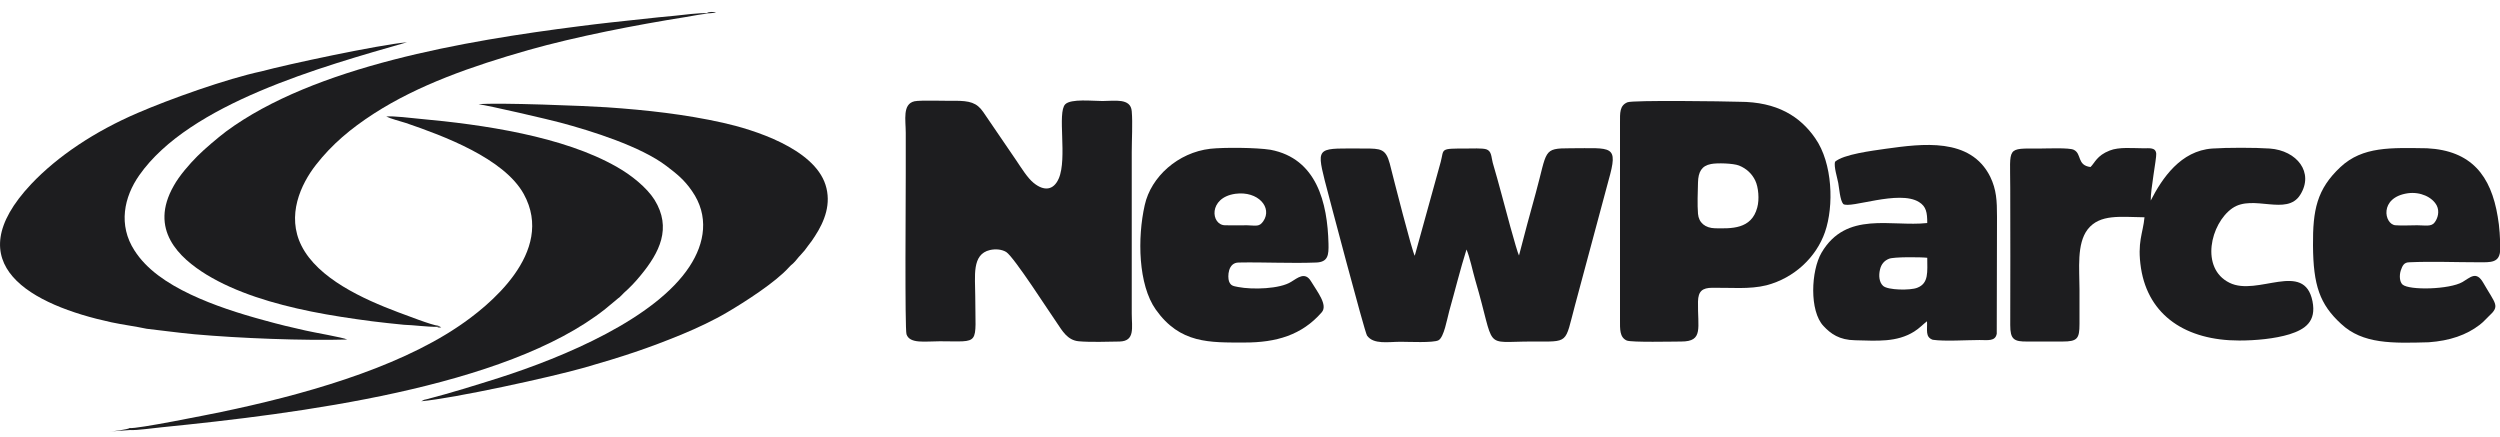 <svg xmlns="http://www.w3.org/2000/svg" width="206" height="36" viewBox="0 0 206 36" fill="none"><g clip-path="url(#clip0_410_289)"><path fill-rule="evenodd" clip-rule="evenodd" d="M10.691 35.269C10.526 35.392 9.208 35.557 9.043 35.557L10.712 35.434C11.268 35.475 12.648 35.269 13.328 35.207C24.411 34.095 41.653 31.973 49.872 25.463L50.84 24.66C50.902 24.598 50.964 24.557 51.026 24.516C51.17 24.392 51.273 24.268 51.397 24.145C51.912 23.692 52.344 23.238 52.797 22.682C54.342 20.808 55.372 18.789 53.93 16.461C53.292 15.452 52.015 14.422 50.84 13.762C46.432 11.229 39.799 10.261 34.546 9.787C33.866 9.725 32.445 9.54 31.827 9.601C32.197 9.787 33.001 9.993 33.454 10.137C36.523 11.188 41.529 13.041 43.157 15.987C45.814 20.808 40.19 25.278 37.759 26.905C32.506 30.448 24.74 32.591 18.21 33.95C17.304 34.136 11.206 35.372 10.691 35.269Z" fill="#1D1D1F"></path><path fill-rule="evenodd" clip-rule="evenodd" d="M35.988 26.926C36.215 26.906 36.071 26.926 36.132 26.844C35.638 26.823 33.393 25.938 32.816 25.732C29.911 24.64 26.203 22.951 24.844 20.252C23.587 17.759 24.782 15.184 26.038 13.578C27.357 11.888 28.902 10.591 30.818 9.355C34.464 7.006 38.852 5.461 43.548 4.122C47.483 3.01 52.365 2.062 56.506 1.403C57.021 1.321 58.01 1.115 58.483 1.115L58.257 1.094C57.762 1.032 56.197 1.238 55.579 1.3C54.714 1.382 53.807 1.465 52.942 1.568C51.191 1.753 49.44 1.939 47.71 2.165C38.316 3.36 25.894 5.461 18.622 10.838C17.943 11.353 16.871 12.259 16.274 12.857C15.615 13.516 14.77 14.484 14.317 15.308C12.257 18.913 14.75 21.241 17.036 22.642C19.446 24.104 22.495 25.031 25.647 25.67C27.274 25.999 28.943 26.247 30.653 26.473C31.518 26.576 32.404 26.679 33.29 26.762C34.072 26.782 35.247 26.947 35.988 26.926Z" fill="#1D1D1F"></path><path fill-rule="evenodd" clip-rule="evenodd" d="M34.711 33.065C37.513 32.797 45.361 31.088 48.184 30.284C51.191 29.419 53.375 28.719 56.259 27.524C57.454 27.029 58.854 26.37 59.926 25.732C61.368 24.887 63.901 23.26 64.993 22.044C65.179 21.838 65.179 21.859 65.343 21.715C65.591 21.488 65.735 21.241 66.003 20.973C66.188 20.788 66.435 20.479 66.6 20.231C66.806 19.984 66.971 19.737 67.156 19.449C67.96 18.213 68.516 16.771 68.021 15.226C67.053 12.218 62.068 10.673 59.575 10.117C56.444 9.416 53.272 9.066 49.996 8.84C48.596 8.737 40.85 8.428 39.429 8.592C40.129 8.654 45.485 9.911 46.144 10.096C48.781 10.797 52.819 12.074 54.92 13.681C55.785 14.34 56.382 14.814 57.021 15.741C58.442 17.78 58.092 20.025 56.815 21.962C53.993 26.267 46.474 29.419 41.138 31.129C39.181 31.747 37.142 32.385 35.144 32.9C35.082 32.921 35.02 32.921 34.958 32.942L34.711 33.065Z" fill="#1D1D1F"></path><path fill-rule="evenodd" clip-rule="evenodd" d="M21.568 5.873C18.664 6.491 13.946 8.18 11.33 9.313C7.828 10.817 4.759 12.856 2.575 15.164C-3.667 21.797 2.596 25.134 9.167 26.555C10.135 26.761 11.124 26.885 12.092 27.091C13.39 27.235 14.688 27.421 16.027 27.544C19.735 27.874 24.988 28.08 28.613 27.977C28.304 27.812 25.771 27.379 25.173 27.235C24.04 26.988 22.948 26.72 21.836 26.411C19.694 25.834 17.592 25.155 15.718 24.269C13.72 23.321 12.072 22.188 11.083 20.643C9.723 18.542 10.218 16.235 11.474 14.443C15.615 8.53 26.492 5.502 33.537 3.483C31.209 3.689 23.608 5.317 21.568 5.873Z" fill="#1D1D1F"></path><path fill-rule="evenodd" clip-rule="evenodd" d="M58.483 1.094C58.669 1.073 58.854 1.073 58.998 0.991C58.792 0.991 58.401 0.95 58.257 1.073L58.483 1.094Z" fill="#1D1D1F"></path><path fill-rule="evenodd" clip-rule="evenodd" d="M35.988 26.926C36.05 26.947 36.029 26.967 36.153 26.988C36.235 26.988 36.256 26.988 36.359 26.967L36.132 26.864C36.07 26.926 36.215 26.905 35.988 26.926Z" fill="#1D1D1F"></path><path fill-rule="evenodd" clip-rule="evenodd" d="M75.355 8.345C74.345 8.572 74.634 9.89 74.634 10.941C74.634 12.053 74.634 13.186 74.634 14.298C74.634 15.74 74.551 27.153 74.696 27.544C74.963 28.348 76.22 28.121 77.435 28.121C80.855 28.121 80.361 28.553 80.361 24.392C80.361 22.765 80.052 20.952 81.576 20.602C82.029 20.499 82.544 20.54 82.915 20.767C83.574 21.199 86.499 25.773 87.097 26.617C87.509 27.215 87.941 28.039 88.889 28.121C89.734 28.203 91.382 28.162 92.267 28.142C93.545 28.1 93.256 26.988 93.256 25.834V12.527C93.256 11.497 93.339 10.158 93.256 9.169C93.174 8.057 91.835 8.324 90.846 8.324C90.043 8.324 88.25 8.118 87.777 8.592C87.097 9.272 87.962 13.042 87.241 14.71C86.808 15.699 86.026 15.761 85.181 15.081C84.666 14.669 84.151 13.825 83.718 13.186C82.812 11.867 81.926 10.57 81.02 9.231C80.484 8.448 79.887 8.304 78.671 8.304C77.992 8.324 75.829 8.242 75.355 8.345Z" fill="#1D1D1F"></path><path fill-rule="evenodd" clip-rule="evenodd" d="M134.106 8.427C133.446 8.695 133.488 9.313 133.488 10.096V26.349C133.488 27.112 133.446 27.791 134.044 28.059C134.435 28.224 137.855 28.142 138.535 28.142C140.389 28.142 139.874 27.029 139.915 24.846C139.935 24.001 140.265 23.713 141.11 23.713C142.572 23.692 144.158 23.857 145.559 23.507C147.846 22.909 149.659 21.199 150.38 19.119C151.121 16.976 151.018 13.454 149.576 11.394C148.34 9.602 146.445 8.386 143.314 8.386C142.16 8.345 134.559 8.242 134.106 8.427ZM140.986 13.516C141.48 13.413 142.819 13.454 143.293 13.639C143.911 13.886 144.364 14.319 144.632 14.875C144.9 15.431 144.982 16.441 144.797 17.1C144.323 18.913 142.634 18.83 141.316 18.81C140.512 18.789 139.977 18.357 139.915 17.615C139.853 16.873 139.894 15.823 139.915 15.04C139.935 14.154 140.224 13.66 140.986 13.516Z" fill="#1D1D1F"></path><path fill-rule="evenodd" clip-rule="evenodd" d="M176.706 17.904C176.583 19.243 176.088 19.943 176.418 22.106C177.036 26.02 180.146 28.059 184.514 28.059C185.853 28.059 187.439 27.915 188.654 27.544C189.952 27.132 190.879 26.494 190.549 24.825C189.87 21.426 186.017 24.454 183.71 23.301C181.279 22.106 182.145 18.419 183.937 17.162C185.647 15.967 188.428 17.842 189.54 16.05C190.694 14.216 189.272 12.403 187.027 12.239C185.811 12.156 183.504 12.156 182.289 12.239C179.693 12.424 178.169 14.669 177.221 16.523C177.201 15.617 177.695 13.104 177.674 12.671C177.633 12.136 177.139 12.218 176.624 12.218C175.759 12.218 174.605 12.094 173.843 12.403C172.772 12.815 172.607 13.433 172.257 13.763C171.124 13.619 171.556 12.671 170.876 12.342C170.506 12.156 168.652 12.239 168.095 12.239C165.273 12.239 165.644 12.053 165.644 15.473C165.644 19.243 165.665 23.012 165.644 26.782C165.644 27.956 165.932 28.162 167.086 28.142C168.034 28.142 169.002 28.142 169.949 28.142C171.165 28.142 171.35 27.915 171.35 26.7C171.35 25.752 171.35 24.784 171.35 23.836C171.35 22.168 171.103 20.087 172.03 18.892C173.039 17.615 174.729 17.883 176.706 17.904Z" fill="#1D1D1F"></path><path fill-rule="evenodd" clip-rule="evenodd" d="M120.839 20.56C121.107 21.158 121.354 22.373 121.56 23.073C123.291 28.945 122.096 28.141 126.237 28.141C129.347 28.141 128.915 28.368 129.78 25.154L132.54 14.875C133.385 11.888 132.849 12.217 129.388 12.217C127.102 12.217 127.514 12.382 126.546 15.905C126.072 17.614 125.598 19.366 125.165 21.055C125.001 20.787 123.888 16.626 123.723 15.987C123.497 15.122 123.25 14.277 123.002 13.412C122.879 12.959 122.92 12.444 122.467 12.3C122.137 12.197 121.251 12.238 120.86 12.238C118.594 12.238 119.006 12.238 118.718 13.33L116.575 21.075C116.369 20.766 114.824 14.71 114.515 13.474C114.186 12.258 113.774 12.238 112.435 12.238C108.624 12.238 108.438 11.991 109.159 14.875C109.468 16.07 112.435 27.317 112.641 27.647C113.176 28.409 114.392 28.162 115.422 28.162C116.04 28.162 118.12 28.265 118.532 28.038C118.985 27.791 119.233 26.308 119.418 25.628C119.892 23.959 120.324 22.188 120.839 20.56Z" fill="#1D1D1F"></path><path fill-rule="evenodd" clip-rule="evenodd" d="M155.386 12.259C154.253 12.424 151.904 12.712 151.204 13.33C151.101 13.742 151.389 14.628 151.472 15.081C151.554 15.514 151.616 16.503 151.884 16.811C152.44 17.224 156.477 15.617 158.125 16.647C158.723 17.017 158.805 17.512 158.805 18.377C155.839 18.707 152.131 17.347 150.091 20.828C149.226 22.312 149.082 25.628 150.256 26.864C150.854 27.503 151.554 28.018 152.872 28.038C154.665 28.08 156.292 28.224 157.734 27.317C158.187 27.029 158.434 26.741 158.785 26.473C158.826 27.194 158.62 27.771 159.258 27.997C160.206 28.142 162.06 28.018 163.111 28.018C163.811 28.018 164.408 28.142 164.532 27.503L164.553 17.862C164.553 16.544 164.511 15.637 163.996 14.566C162.369 11.291 158.373 11.847 155.386 12.259ZM158.805 21.241C158.805 22.394 158.949 23.342 157.981 23.712C157.425 23.939 155.53 23.919 155.159 23.548C154.85 23.259 154.788 22.724 154.912 22.209C155.015 21.756 155.283 21.467 155.653 21.323C156.024 21.158 158.29 21.179 158.805 21.241Z" fill="#1D1D1F"></path><path fill-rule="evenodd" clip-rule="evenodd" d="M99.724 12.259C97.067 12.568 94.842 14.566 94.327 16.894C93.709 19.613 93.792 23.465 95.234 25.505C97.232 28.327 99.663 28.224 102.567 28.224C105.142 28.224 107.264 27.627 108.912 25.732C109.427 25.134 108.562 24.063 108.026 23.177C107.532 22.353 106.914 22.909 106.399 23.218C105.472 23.816 103.206 23.878 102.032 23.651C101.599 23.569 101.414 23.548 101.269 23.177C101.146 22.806 101.166 21.632 102.073 21.632C104.153 21.591 106.337 21.715 108.459 21.632C109.448 21.591 109.489 20.994 109.468 20.087C109.386 16.709 108.5 13.062 104.689 12.341C103.535 12.156 100.837 12.136 99.724 12.259ZM101.805 15.967C103.659 15.72 104.874 17.1 104.092 18.233C103.762 18.707 103.515 18.583 102.753 18.563C102.155 18.563 101.558 18.583 100.96 18.563C99.766 18.563 99.539 16.276 101.805 15.967Z" fill="#1D1D1F"></path><path fill-rule="evenodd" clip-rule="evenodd" d="M200.129 28.203C201.859 28.079 203.239 27.606 204.331 26.761C204.681 26.493 204.784 26.328 205.073 26.061C206.02 25.195 205.65 25.093 204.62 23.3C204.043 22.291 203.548 22.868 202.91 23.238C201.839 23.857 198.522 23.939 197.966 23.445C197.719 23.218 197.698 22.682 197.822 22.291C197.966 21.879 198.089 21.611 198.543 21.611C200.355 21.529 202.374 21.611 204.208 21.611C205.238 21.611 206 21.694 206.02 20.519C206.02 19.654 205.959 18.665 205.814 17.862C205.258 14.463 203.631 12.403 199.985 12.217C197.018 12.176 194.69 12.053 192.857 13.762C190.9 15.596 190.57 17.306 190.591 20.231C190.612 23.506 191.147 25.072 192.898 26.679C194.69 28.368 197.162 28.285 200.129 28.203ZM198.398 15.925C199.428 15.781 200.417 16.235 200.788 16.935C201.035 17.429 200.87 17.985 200.623 18.315C200.355 18.706 199.82 18.562 199.181 18.562C198.646 18.562 197.904 18.604 197.389 18.562C196.462 18.5 196.009 16.276 198.398 15.925Z" fill="#1D1D1F"></path></g><defs><clipPath id="clip0_410_289"><rect width="206" height="34.587" fill="white" transform="translate(0 0.971)"></rect></clipPath></defs></svg>
